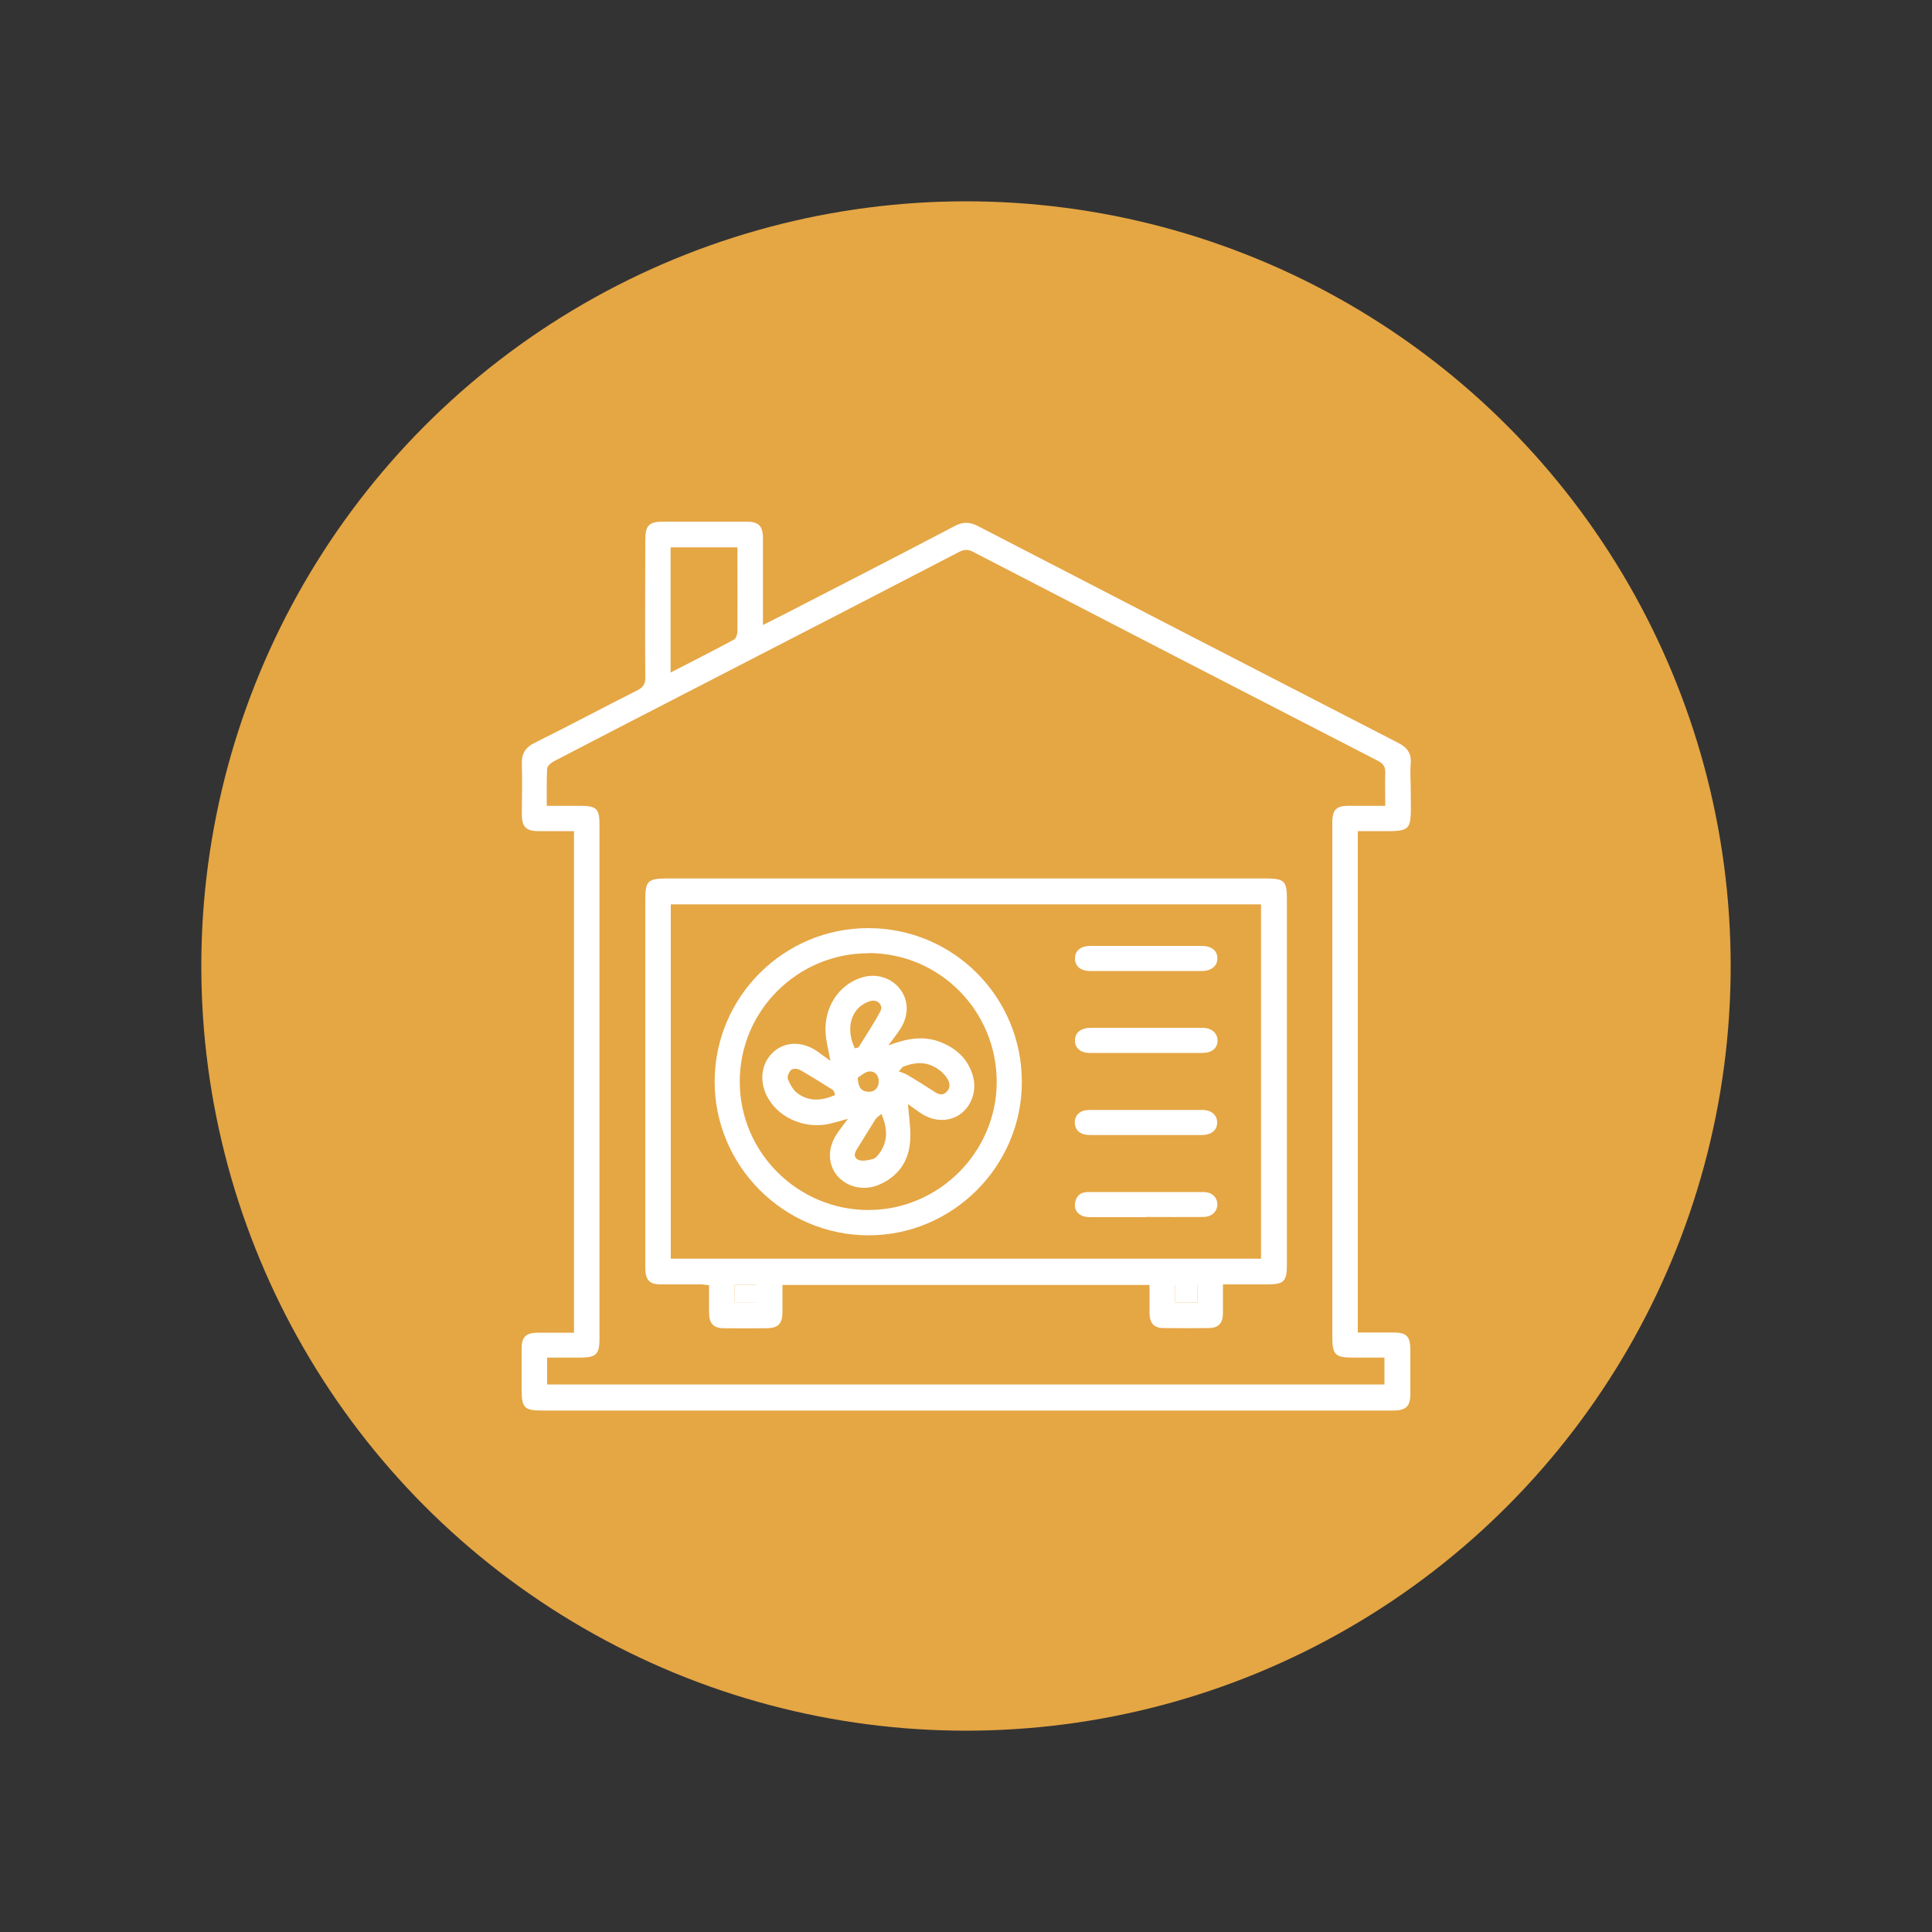 <svg xmlns="http://www.w3.org/2000/svg" id="Layer_1" data-name="Layer 1" viewBox="0 0 100 100"><rect x="0" y="0" width="100" height="100" fill="#333333" stroke="none"/><defs><style>      .cls-1 {        fill: #fff;      }      .cls-2 {        fill: #e5a644;      }    </style></defs><circle class="cls-2" cx="50" cy="50" r="39.58"></circle><g><path class="cls-1" d="m70.28,43.01v25.96c.62,0,1.22,0,1.82,0,.71,0,.9.19.9.92,0,.76,0,1.52,0,2.28,0,.61-.23.83-.85.84-2.48,0-4.96,0-7.45,0-12.21,0-24.42,0-36.63,0-.93,0-1.07-.14-1.07-1.08,0-.71,0-1.43,0-2.14,0-.59.22-.8.82-.81.62,0,1.23,0,1.89,0v-25.96c-.61,0-1.21,0-1.81,0-.68,0-.89-.22-.89-.89,0-.85.03-1.71,0-2.56-.02-.55.17-.88.68-1.13,1.78-.88,3.53-1.82,5.3-2.71.3-.15.42-.33.41-.68-.02-2.36,0-4.72,0-7.08,0-.78.18-.97.95-.97,1.43,0,2.85,0,4.28,0,.64,0,.86.22.86.87,0,1.32,0,2.64,0,3.96,0,.15,0,.3,0,.52.41-.21.75-.38,1.09-.55,2.95-1.52,5.9-3.03,8.83-4.57.43-.23.78-.22,1.21,0,7.24,3.75,14.48,7.48,21.73,11.21.48.24.71.54.67,1.09-.04.45,0,.9,0,1.35,0,2.31.23,2.14-2.11,2.14-.18,0-.37,0-.6,0Zm1.4,27.26c-.57,0-1.1,0-1.62,0-.96,0-1.1-.14-1.1-1.11,0-8.8,0-17.6,0-26.39,0-.09,0-.19,0-.28.02-.57.22-.78.8-.78.63,0,1.26,0,1.94,0,0-.61-.02-1.16,0-1.71.01-.31-.09-.46-.36-.61-7-3.6-13.99-7.21-20.98-10.83-.27-.14-.46-.12-.72.01-4.22,2.19-8.45,4.37-12.68,6.55-2.77,1.43-5.54,2.85-8.3,4.29-.14.07-.33.24-.34.37-.03.63-.02,1.26-.02,1.93.62,0,1.19,0,1.76,0,.82,0,.97.16.97.98,0,8.86,0,17.72,0,26.58,0,.83-.17,1-1.02,1-.57,0-1.13,0-1.69,0v1.39h43.34v-1.39Zm-36.97-35.46c1.15-.59,2.23-1.14,3.29-1.71.1-.06.17-.28.17-.42.01-1.24,0-2.48,0-3.72,0-.21,0-.42,0-.63h-3.46v6.48Z"></path><path class="cls-1" d="m63.3,66.48c0,.55,0,1.03,0,1.51-.01.51-.24.75-.74.75-.78.01-1.55.01-2.33,0-.5,0-.72-.25-.73-.76,0-.48,0-.96,0-1.47h-19c0,.46,0,.92,0,1.38,0,.63-.21.85-.82.86-.73,0-1.46.01-2.19,0-.56,0-.78-.24-.79-.8,0-.46,0-.93,0-1.43-.14-.01-.25-.03-.37-.04-.71,0-1.43,0-2.14,0-.56,0-.77-.22-.79-.79,0-.08,0-.16,0-.23,0-6.31,0-12.63,0-18.94,0-.9.15-1.05,1.06-1.05,10.36,0,20.72,0,31.09,0,.92,0,1.06.14,1.06,1.04,0,6.31,0,12.63,0,18.94,0,.88-.15,1.03-1.02,1.03-.74,0-1.48,0-2.28,0Zm-28.58-1.33h30.55v-18.34h-30.55v18.34Zm4.44,2.27v-.91h-1.14v.91h1.14Zm21.66,0h1.16v-.9h-1.16v.9Z"></path><path class="cls-1" d="m39.16,67.43h-1.14v-.91h1.14v.91Z"></path><path class="cls-1" d="m60.82,67.42v-.9h1.16v.9h-1.16Z"></path><path class="cls-1" d="m44.95,48.04c4.4,0,7.95,3.57,7.94,7.97,0,4.36-3.59,7.94-7.95,7.93-4.39-.01-7.97-3.61-7.95-7.99.02-4.37,3.59-7.92,7.96-7.91Zm0,1.3c-3.68,0-6.67,2.99-6.66,6.65,0,3.65,2.99,6.63,6.64,6.64,3.64.01,6.65-2.98,6.66-6.62,0-3.69-2.95-6.67-6.63-6.68Z"></path><path class="cls-1" d="m59.31,48.96c.96,0,1.92,0,2.88,0,.51,0,.81.23.82.62.02.41-.3.68-.82.68-1.92,0-3.84,0-5.76,0-.5,0-.79-.25-.79-.65,0-.4.28-.64.79-.65.96,0,1.92,0,2.88,0Z"></path><path class="cls-1" d="m59.31,58.75c-.96,0-1.92,0-2.88,0-.51,0-.79-.24-.8-.64,0-.41.28-.66.78-.66,1.94,0,3.87,0,5.81,0,.49,0,.79.27.78.67-.01.39-.31.63-.81.63-.96,0-1.92,0-2.88,0Z"></path><path class="cls-1" d="m59.26,54.5c-.94,0-1.89,0-2.83,0-.51,0-.79-.25-.79-.64,0-.4.29-.65.79-.66,1.94,0,3.87,0,5.81,0,.49,0,.79.29.78.68-.01.38-.3.62-.78.62-.99,0-1.98,0-2.97,0Z"></path><path class="cls-1" d="m59.33,63c-.98,0-1.95,0-2.93,0-.53,0-.84-.33-.75-.77.07-.36.31-.53.66-.53,2,0,3.99,0,5.99,0,.43,0,.71.28.71.64,0,.36-.28.64-.71.65-.99.01-1.98,0-2.97,0h0Z"></path><path class="cls-1" d="m45.96,54.12c.97-.37,1.81-.52,2.67-.2.83.31,1.44.85,1.71,1.71.23.73,0,1.52-.56,1.98-.56.45-1.35.48-2.04.06-.29-.18-.55-.39-.74-.52.04.67.18,1.4.09,2.1-.12.98-.7,1.71-1.64,2.09-.77.31-1.62.1-2.12-.49-.48-.58-.5-1.41-.04-2.12.17-.26.36-.5.6-.82-.38.1-.67.19-.96.26-1.35.29-2.74-.36-3.28-1.53-.37-.82-.2-1.71.44-2.24.6-.5,1.46-.5,2.2.01.23.16.44.32.69.5-.09-.53-.23-1.01-.25-1.5-.06-1.28.67-2.39,1.77-2.78.77-.28,1.57-.07,2.06.53.47.58.5,1.37.05,2.08-.17.27-.38.53-.65.9Zm-1.7.14c.08-.03.17-.03.19-.07.38-.61.78-1.21,1.12-1.85.16-.3-.14-.63-.5-.53-.23.06-.46.19-.63.36-.5.49-.57,1.33-.19,2.09Zm1.37,3.39c-.14.12-.26.19-.32.29-.28.44-.55.89-.83,1.34-.15.24-.39.53-.1.73.18.12.54.05.8-.02.15-.04.29-.22.39-.37.39-.6.37-1.22.05-1.97Zm1.08-2.41c-.06.07-.12.14-.19.21.14.06.29.1.42.17.42.25.84.51,1.26.78.25.16.51.39.79.12.28-.27.13-.6-.06-.84-.16-.2-.38-.37-.61-.48-.53-.27-1.08-.19-1.61.03Zm-3.48,1.43c-.05-.11-.07-.22-.13-.26-.56-.35-1.11-.7-1.69-1.03-.12-.07-.37-.09-.46,0-.11.1-.22.35-.17.47.11.27.27.57.5.74.6.44,1.26.39,1.94.09Zm1.17-.9c.01.49.17.71.52.74.33.02.53-.17.56-.48.03-.34-.17-.6-.5-.57-.22.02-.42.23-.58.32Z"></path></g></svg>